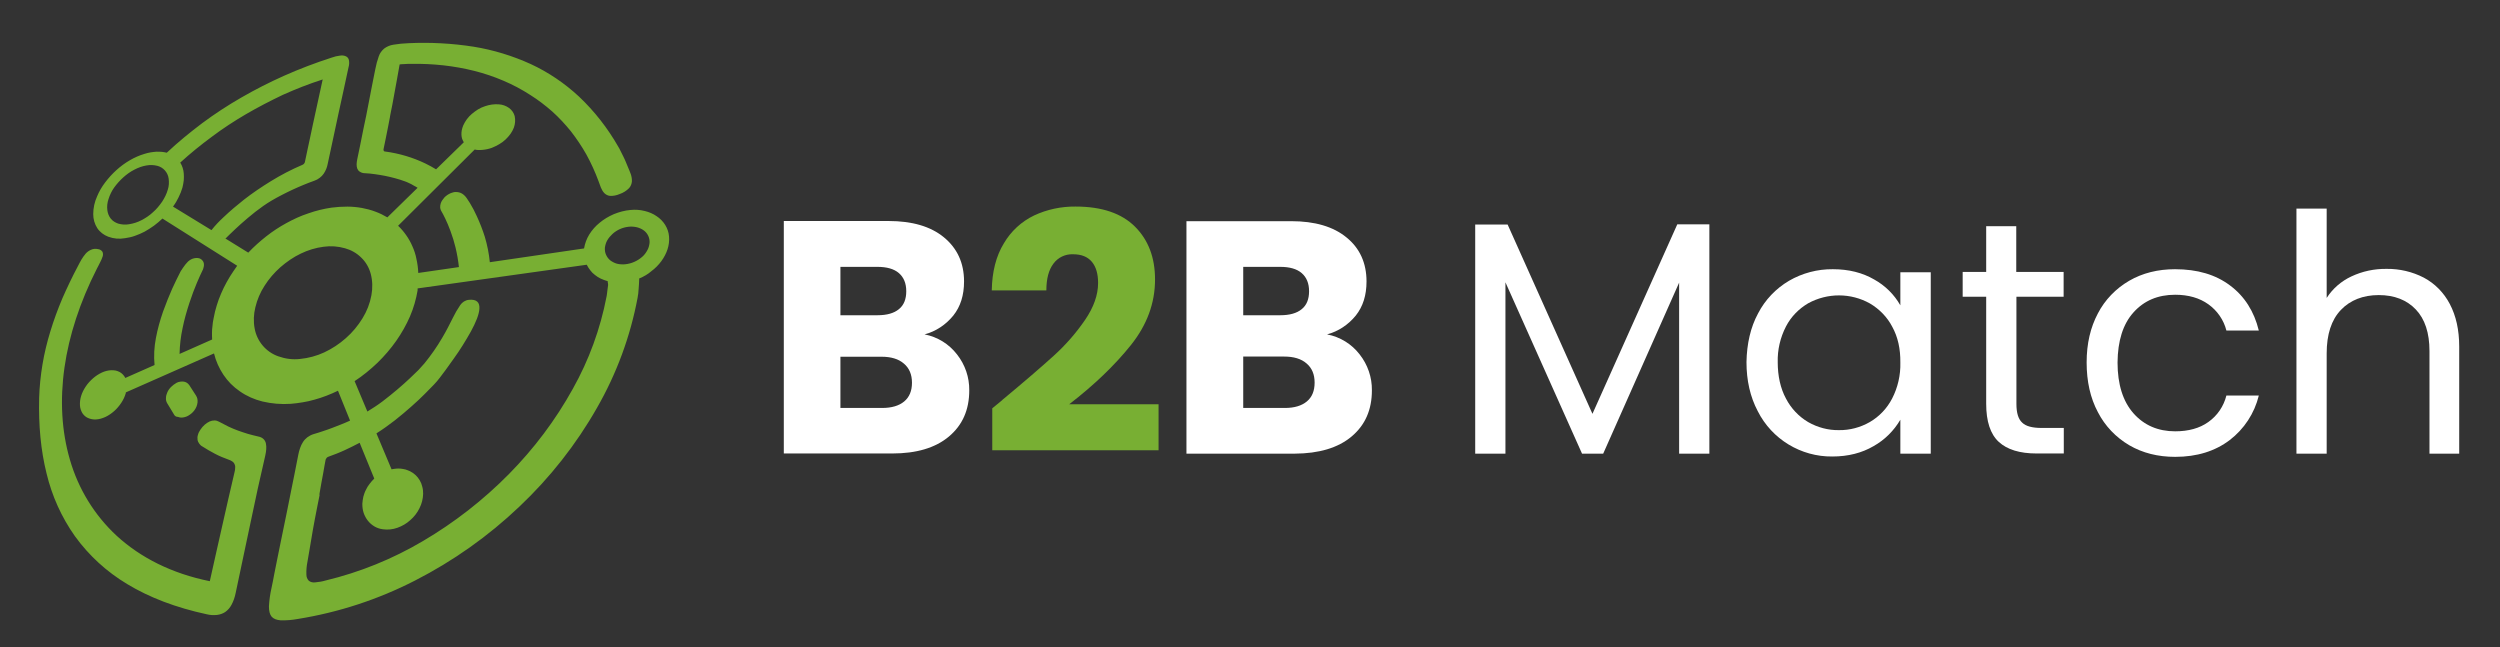 <?xml version="1.0" encoding="utf-8"?>
<!-- Generator: Adobe Illustrator 28.0.0, SVG Export Plug-In . SVG Version: 6.00 Build 0)  -->
<svg version="1.1" id="Layer_1" xmlns="http://www.w3.org/2000/svg" xmlns:xlink="http://www.w3.org/1999/xlink" x="0px" y="0px"
	 viewBox="0 0 1488.3 385.2" style="enable-background:new 0 0 1488.3 385.2;" xml:space="preserve">
<rect x="0" y="0" width="1488.3" height="385.2" fill="#333333" stroke="none"/>
<style type="text/css">
	.st0{fill:#78AF33;}
	.st1{fill:#FFFFFF;}
</style>
<g id="Group_3" transform="translate(-264.083 -382.763)">
	<g id="Layer_2_00000067947258982431275520000011206386433214595207_" transform="translate(264.083 382.763)">
		<path id="Path_9" class="st0" d="M103.5,246.6l-4-6.6c-0.5-0.9-0.8-1.9-0.7-3c0-1.2,0.3-2.3,0.8-3.4c0.5-1.2,1.3-2.3,2.2-3.2
			c1-1,2.1-1.8,3.3-2.5c0.7-0.4,1.5-0.6,2.3-0.7c0.7-0.1,1.4-0.1,2.1,0c0.6,0.1,1.3,0.4,1.8,0.7c0.5,0.4,1,0.8,1.4,1.4l4,6.2
			c0.4,0.6,0.6,1.2,0.8,1.9c0.1,0.7,0.2,1.5,0.1,2.2c-0.1,0.8-0.3,1.6-0.6,2.4c-0.3,0.8-0.8,1.6-1.3,2.3c-0.9,1.2-1.9,2.1-3.2,2.9
			c-1,0.7-2.2,1.1-3.4,1.3c-1,0.2-2.1,0.1-3.1-0.3C104.7,248.2,103.9,247.5,103.5,246.6L103.5,246.6z M157.9,271.3
			c0.3-1.3,0.5-2.6,0.6-3.9c0.1-1.1,0-2.3-0.2-3.4c-0.2-1-0.7-1.9-1.4-2.6c-0.8-0.8-1.9-1.3-3-1.5c-2.1-0.5-4.2-1-6.3-1.6
			c-2-0.6-4-1.3-6-2c-1.9-0.7-3.8-1.5-5.7-2.4c-1.8-0.9-3.6-1.8-5.4-2.8c-0.9-0.5-1.8-0.8-2.8-0.8c-1,0-2,0.2-2.9,0.6
			c-1,0.5-2,1.1-2.9,1.9c-1,0.9-1.9,1.9-2.6,3c-0.7,1-1.2,2-1.5,3.2c-0.3,0.9-0.3,1.8-0.2,2.8c0.1,0.8,0.5,1.6,1,2.3
			c0.5,0.7,1.1,1.3,1.9,1.7c1.2,0.7,2.4,1.5,3.6,2.2s2.5,1.4,3.8,2.1s2.6,1.3,4,1.9s2.7,1.1,4.1,1.6c0.8,0.3,1.6,0.6,2.3,1.1
			c0.6,0.4,1,0.9,1.3,1.5c0.3,0.7,0.5,1.4,0.4,2.1c0,1-0.1,1.9-0.4,2.9c-1.2,5.1-2.4,10.3-3.6,15.5c-1.2,5.3-2.4,10.6-3.6,15.9
			c-1.2,5.4-2.4,10.9-3.7,16.4c-1.3,5.6-2.5,11.3-3.8,17c-22.8-4.6-41.3-14.1-55.4-27c-13.3-12.3-22.9-28-27.9-45.4
			c-4.9-16.8-6-35.4-3.2-54.9c2.7-18.9,9.1-38.7,19.3-58.8c0.6-1.2,1.3-2.4,1.9-3.7c0.6-1.1,1.1-2.3,1.5-3.5
			c0.3-0.9,0.3-1.9-0.1-2.8c-0.6-0.9-1.6-1.5-2.7-1.6c-1.4-0.3-2.8-0.2-4.1,0.4c-1.2,0.5-2.3,1.3-3.2,2.3c-0.9,1.1-1.8,2.3-2.5,3.5
			c-0.8,1.3-1.4,2.6-2.1,3.9c-3.4,6.4-6.5,12.9-9.3,19.3c-2.7,6.4-5.1,12.9-7.1,19.5c-2,6.5-3.6,13.1-4.7,19.7
			c-1.1,6.6-1.8,13.3-2,20c-0.4,16.3,1,31.3,4.4,44.9c3.2,13.4,8.9,26.1,16.9,37.4c8.3,11.5,18.9,21.2,31.1,28.5
			c13.2,8,28.9,14,47.4,18c2,0.5,4,0.6,6,0.4c1.8-0.2,3.5-0.8,4.9-1.7c1.6-1.1,2.9-2.6,3.8-4.3c1.2-2.2,2-4.6,2.5-7.1
			c1.5-7.2,3-14.3,4.5-21.3c1.5-7,3-13.9,4.4-20.8c1.5-6.8,2.9-13.5,4.3-20.2C155,284.3,156.4,277.8,157.9,271.3L157.9,271.3z
			 M380.5,165.8L380.5,165.8L380.5,165.8L380.5,165.8c0.1,0,0,0.4,0,0.9l-0.1,2.3l-0.2,2.8l-0.2,2.5c0,0.2,0,0.5-0.1,0.7
			c0,0.2,0,0.5-0.1,0.7c0,0.2-0.1,0.5-0.1,0.7s-0.1,0.5-0.1,0.7c-4.3,23.1-12.5,45.3-24.2,65.7c-12.4,21.8-28,41.6-46.2,58.8
			c-18.5,17.6-39.4,32.4-62.1,44c-22,11.3-45.6,19-69.9,22.9c-3.3,0.6-6.7,0.9-10.1,0.8c-2.5-0.2-4.3-0.9-5.4-2.2s-1.6-3.3-1.6-6.1
			c0.2-3.6,0.7-7.3,1.5-10.8c0.6-2.9,1.2-5.7,1.7-8.6c0.6-2.8,1.1-5.7,1.7-8.5c0.6-2.8,1.1-5.6,1.7-8.4c0.6-2.8,1.1-5.5,1.7-8.3l0,0
			c0.8-3.9,1.6-7.8,2.4-11.7c0.8-3.9,1.5-7.7,2.3-11.5c0.8-3.8,1.5-7.6,2.3-11.4c0.7-3.7,1.5-7.5,2.2-11.2c0.3-1.4,0.6-2.7,1.1-4
			c0.4-1.2,1-2.4,1.7-3.5c0.7-1.1,1.6-2,2.6-2.8c1.1-0.8,2.4-1.5,3.8-1.9c1.8-0.5,3.6-1.1,5.4-1.7c1.8-0.6,3.6-1.2,5.4-1.9
			c1.8-0.7,3.6-1.4,5.4-2.1s3.6-1.5,5.4-2.3l-7.2-17.8c-2.3,1.1-4.5,2.1-6.9,3s-4.7,1.7-7,2.3c-2.3,0.7-4.7,1.2-7.1,1.6
			c-2.3,0.4-4.7,0.7-7.1,0.9c-5.7,0.4-11.4-0.1-16.9-1.4c-4.8-1.2-9.4-3.2-13.5-6.1c-3.8-2.6-7.1-5.9-9.7-9.8
			c-2.6-3.9-4.5-8.2-5.6-12.7l-52.5,23.2c0,0,0,0.1,0,0.1s0,0.1,0,0.1s0,0.1,0,0.1s0,0.1,0,0.1c-0.6,2.1-1.5,4-2.7,5.8
			c-1.2,1.8-2.6,3.5-4.2,4.9c-1.6,1.4-3.3,2.6-5.2,3.5c-1.8,0.8-3.6,1.4-5.6,1.5c-1.7,0.1-3.4-0.2-4.9-0.9c-1.4-0.6-2.5-1.7-3.3-2.9
			c-0.8-1.4-1.3-2.9-1.4-4.5c-0.1-1.9,0.1-3.8,0.7-5.7c0.6-2,1.6-3.9,2.8-5.7c1.2-1.8,2.7-3.4,4.3-4.8c1.6-1.4,3.3-2.5,5.2-3.4
			c1.7-0.8,3.6-1.3,5.5-1.4c0.9,0,1.9,0,2.8,0.2c0.8,0.2,1.6,0.5,2.4,0.9c0.7,0.4,1.3,0.9,1.9,1.5c0.6,0.6,1,1.3,1.4,2l17.4-7.7l0,0
			l0,0v0v0c-0.5-5.4-0.2-10.8,0.8-16c1-5.4,2.5-10.7,4.3-15.9c1.8-5,3.7-9.6,5.4-13.5c1.7-3.8,3.3-6.9,4.3-8.9
			c0.2-0.4,0.4-0.8,0.6-1.2c0.2-0.4,0.4-0.8,0.7-1.1c0.2-0.4,0.5-0.8,0.7-1.1s0.5-0.7,0.8-1.1c0.5-0.7,1-1.4,1.6-2
			c0.5-0.6,1-1.1,1.6-1.5c1.1-0.8,2.4-1.3,3.8-1.4c0.6-0.1,1.1,0,1.7,0.1c0.5,0.1,1,0.3,1.4,0.6c0.4,0.3,0.7,0.6,1,1
			c0.3,0.4,0.5,0.8,0.6,1.3c0.1,0.3,0.1,0.7,0.1,1c0,0.4,0,0.8-0.1,1.1c-0.1,0.4-0.2,0.8-0.3,1.2c-0.1,0.4-0.3,0.8-0.5,1.2
			c-0.7,1.4-1.9,4-3.3,7.3s-3,7.5-4.5,12.1c-1.6,4.9-3,9.8-4,14.8c-1.1,5.1-1.7,10.2-1.8,15.4l19.4-8.6c-0.1-1.3-0.1-2.6-0.1-4
			c0-1.3,0.1-2.7,0.3-4.1c0.1-1.4,0.3-2.8,0.6-4.2c0.3-1.4,0.6-2.8,0.9-4.3c0.6-2.4,1.4-4.9,2.2-7.2c0.9-2.4,1.9-4.7,3-7
			c1.1-2.3,2.4-4.5,3.7-6.7c1.4-2.2,2.8-4.3,4.3-6.4l-44.5-28.1c-1.6,1.5-3.3,3-5.1,4.3c-1.8,1.3-3.6,2.4-5.5,3.5
			c-1.9,1-3.8,1.8-5.8,2.5c-1.9,0.7-3.9,1.1-5.9,1.4c-3.4,0.6-6.8,0.3-10-0.9c-2.6-1-4.9-2.7-6.5-5.1c-1.6-2.5-2.4-5.4-2.4-8.3
			c0-3.7,0.8-7.3,2.3-10.6c1.2-2.9,2.8-5.7,4.8-8.3c4-5.3,9-9.9,14.7-13.2c2.7-1.6,5.7-2.9,8.7-3.8c1.2-0.4,2.5-0.7,3.7-0.9
			c1.1-0.2,2.3-0.3,3.5-0.4c1.1,0,2.1,0,3.2,0.1c1,0.1,2,0.3,2.9,0.5c6.7-6.3,13.8-12.1,21.1-17.6c7.4-5.5,15.2-10.6,23.2-15.2
			c8.3-4.8,16.8-9.1,25.5-13c9.2-4.1,18.7-7.7,28.3-10.8c1.6-0.6,3.3-1,5-1.2c1.2-0.2,2.4-0.1,3.5,0.4c0.9,0.4,1.6,1.2,1.8,2.2
			c0.3,1.4,0.2,2.9-0.2,4.3c-1,4.6-2,9.2-3,13.9c-1,4.7-2,9.4-3.1,14.2c-1,4.8-2.1,9.6-3.1,14.5c-1,4.9-2.1,9.9-3.2,14.9
			c-0.2,1.1-0.5,2.1-0.9,3.1c-0.4,1-0.9,1.9-1.5,2.8c-0.6,0.9-1.4,1.7-2.3,2.4c-1,0.8-2.1,1.4-3.3,1.8c-2.2,0.8-4.4,1.6-6.5,2.5
			s-4.3,1.8-6.4,2.8c-2.1,1-4.2,2-6.3,3.1c-2.1,1.1-4.2,2.2-6.2,3.4c-3.4,2-6.6,4.3-9.7,6.7c-3.2,2.5-6.2,5.1-8.8,7.4
			s-4.8,4.5-6.4,6s-2.5,2.5-2.5,2.5c0,0,0-0.1-0.1-0.1c-0.1,0-0.1-0.1-0.2-0.1c-0.1,0-0.2-0.1-0.3-0.1l-0.3-0.2l14.4,8.9
			c3.3-3.5,6.9-6.7,10.7-9.7c3.8-3,7.8-5.6,12-7.9c4.2-2.3,8.5-4.3,13.1-5.8c4.5-1.6,9.1-2.7,13.8-3.4c3.1-0.4,6.2-0.6,9.4-0.6
			c2.9,0,5.9,0.3,8.7,0.8c2.7,0.5,5.4,1.2,8,2.2c2.5,0.9,4.9,2.1,7.1,3.4l18-17.6c-0.6-0.4-1.2-0.8-1.9-1.1
			c-0.6-0.4-1.3-0.7-1.9-1.1c-0.6-0.3-1.3-0.6-1.9-0.9c-0.7-0.3-1.3-0.6-2-0.8c-1.9-0.7-3.8-1.3-5.7-1.8c-1.9-0.5-3.9-1-5.9-1.4
			c-2-0.4-4-0.7-6-1c-2-0.3-4.1-0.5-6.2-0.6c-1,0-2-0.3-2.9-0.9c-0.7-0.4-1.2-1.1-1.5-1.8c-0.3-0.8-0.4-1.7-0.4-2.6
			c0-1,0.2-2,0.4-3.1c0.5-2.5,1.1-5.5,1.8-8.7c0.6-3.2,1.3-6.5,1.9-9.5s1.2-5.7,1.6-7.6s0.6-3.1,0.6-3.1c0.4-2.1,0.8-4.2,1.2-6.2
			c0.4-2.1,0.8-4.1,1.2-6.2c0.4-2,0.8-4.1,1.2-6.1s0.8-4,1.2-6c0.5-2.7,1.2-5.3,2.1-7.8c0.6-1.8,1.7-3.3,3.2-4.6
			c1.6-1.2,3.5-2,5.5-2.3c3-0.5,6-0.8,9.1-0.9c12.9-0.6,25.9,0.1,38.7,2.1c11.7,1.9,23.1,5.4,33.9,10.3
			c10.6,4.9,20.3,11.5,28.8,19.4c9.2,8.7,17,18.7,23.3,29.7c0.5,0.8,1,1.7,1.5,2.8s1,2.1,1.6,3.2s1,2.2,1.5,3.3s0.9,2.1,1.2,2.9
			c0.6,1.4,1.2,2.8,1.7,4.2c0.5,1.4,0.7,2.8,0.7,4.3c-0.1,1.5-0.7,3-1.7,4.1c-1.6,1.6-3.5,2.8-5.6,3.5c-1.8,0.8-3.8,1.2-5.7,1.1
			c-1.3-0.1-2.5-0.7-3.5-1.7c-0.9-1-1.5-2.1-2-3.3c-0.5-1.2-0.9-2.6-1.4-3.8c-2-5.4-4.4-10.7-7.2-15.8c-2.7-4.8-5.8-9.4-9.2-13.8
			c-3.4-4.2-7.1-8.2-11.1-11.8c-4.1-3.6-8.4-6.9-13-9.8c-5.1-3.3-10.5-6.2-16.2-8.6c-5.6-2.4-11.3-4.3-17.2-5.8
			c-6-1.5-12.1-2.6-18.3-3.3c-6.4-0.7-12.8-1-19.3-0.9c-1.4,0-2.5,0-3.4,0.1s-1.6,0.1-2.1,0.1s-0.9,0.1-1.1,0.1s-0.3,0.1-0.3,0.1
			c-0.4,2.1-0.9,5.1-1.5,8.4c-0.6,3.3-1.3,7-1.9,10.4c-0.6,3.4-1.2,6.6-1.7,8.9s-0.7,3.8-0.7,3.8c-0.4,2.2-0.8,4.2-1.2,6.2
			s-0.8,3.8-1.1,5.5s-0.6,3.1-0.9,4.4s-0.4,2.2-0.6,2.9c0,0.2,0,0.3,0,0.5c0,0.1,0.1,0.3,0.2,0.4c0.1,0.1,0.2,0.2,0.3,0.3
			c0.1,0.1,0.3,0.1,0.5,0.1c8.3,1.1,16.4,3.5,23.9,7.1c2.3,1.1,4.4,2.3,6.4,3.5l16.5-16.1c-0.4-0.7-0.7-1.4-1-2.1
			c-0.2-0.8-0.4-1.6-0.4-2.4c0-0.9,0-1.8,0.2-2.7c0.2-1,0.5-1.9,0.9-2.9c0.6-1.3,1.3-2.5,2.1-3.6c0.9-1.2,1.9-2.3,3-3.2
			c1.2-1,2.4-1.9,3.7-2.7c1.3-0.8,2.7-1.4,4.2-1.9c2.6-0.9,5.4-1.3,8.1-1.1c2.2,0.1,4.4,0.9,6.2,2.2c1.6,1.2,2.8,2.9,3.3,4.8
			c0.5,2.3,0.3,4.7-0.5,6.9c-0.5,1.3-1.2,2.6-2,3.7c-0.9,1.2-1.9,2.4-3,3.4c-1.2,1.1-2.4,2-3.8,2.8c-1.4,0.8-2.8,1.5-4.3,2.1
			c-0.9,0.3-1.8,0.6-2.8,0.8c-0.9,0.2-1.7,0.3-2.6,0.4c-0.8,0.1-1.6,0.1-2.5,0.1c-0.8,0-1.5-0.1-2.3-0.3L237,134.4
			c1.8,1.7,3.4,3.6,4.8,5.6c1.5,2.1,2.7,4.3,3.7,6.6c1.1,2.4,1.9,4.9,2.4,7.5c0.6,2.7,1,5.5,1.1,8.4l24.2-3.5
			c-0.4-3.9-1.1-7.8-2-11.6c-0.8-3.3-1.8-6.6-3-9.8c-1.1-2.9-2.1-5.4-3.1-7.4s-1.7-3.5-2.3-4.4c-0.2-0.3-0.4-0.7-0.5-1.1
			c-0.3-0.8-0.3-1.6-0.2-2.4c0.1-0.4,0.2-0.9,0.3-1.3c0.2-0.6,0.5-1.2,0.9-1.8c0.4-0.6,0.8-1.1,1.3-1.7c1.1-1.1,2.3-1.9,3.7-2.5
			c1-0.4,2-0.7,3-0.7c0.9,0,1.8,0.1,2.6,0.4c0.8,0.3,1.5,0.7,2.2,1.3c0.7,0.6,1.2,1.2,1.7,1.9c0,0,0.7,1,1.9,2.9
			c1.6,2.6,3,5.3,4.2,8c1.8,3.9,3.4,8,4.7,12.1c1.5,5,2.5,10.1,3,15.2l56.1-8.2c0.5-2.9,1.5-5.7,3.1-8.3c1.7-2.7,3.7-5,6.2-7
			c2.5-2.1,5.4-3.8,8.4-5.1c3.2-1.3,6.5-2.2,9.9-2.5c2.9-0.3,5.7-0.1,8.5,0.6c2.5,0.6,5,1.6,7.1,3.1c2,1.3,3.8,3.1,5.1,5.2
			c1.3,2.1,2.1,4.4,2.3,6.9c0.2,2.6-0.1,5.1-0.9,7.6c-0.8,2.5-2.1,4.9-3.7,7.1c-1.7,2.3-3.7,4.3-6,6
			C385.8,163.2,383.2,164.7,380.5,165.8L380.5,165.8z M99.9,112.9c0.7-2.1,0.8-4.4,0.5-6.6c-0.5-3.7-3.2-6.7-6.8-7.6
			c-2.1-0.5-4.3-0.6-6.4-0.2c-2.5,0.4-4.9,1.3-7.2,2.5c-2.4,1.2-4.6,2.8-6.6,4.6c-2,1.8-3.8,3.8-5.4,6c-1.5,2.1-2.6,4.4-3.4,6.9
			c-0.7,2.1-1,4.3-0.7,6.6c0.2,1.8,0.9,3.6,2,5c1.1,1.4,2.7,2.4,4.4,3c2.1,0.6,4.3,0.8,6.5,0.4c2.6-0.4,5.1-1.2,7.4-2.4
			c2.5-1.3,4.8-2.8,6.8-4.7c2.1-1.8,3.9-4,5.5-6.3C98,117.8,99.2,115.4,99.9,112.9z M180.1,98.1c0.2-0.1,0.4-0.2,0.5-0.3
			c0.2-0.1,0.3-0.2,0.4-0.4c0.1-0.1,0.2-0.3,0.3-0.4c0.1-0.2,0.1-0.3,0.2-0.5c0.3-1.5,1-4.6,1.8-8.5c0.8-3.9,1.9-8.6,2.9-13.6
			c1.1-4.9,2.2-10,3.2-14.7c1-4.7,2-9,2.7-12.4c-8.1,2.6-16,5.7-23.8,9.2C161,60,153.6,63.8,146.4,68c-7,4.1-13.9,8.6-20.4,13.5
			c-6.5,4.8-12.8,9.9-18.7,15.3c0.6,1,1.1,2,1.4,3c0.4,1.1,0.6,2.3,0.7,3.5c0.1,1.3,0.1,2.6,0,4c-0.2,1.5-0.4,2.9-0.8,4.4
			c-0.3,1-0.6,1.9-1,2.9s-0.8,1.9-1.3,2.9c-0.5,0.9-1,1.9-1.5,2.8c-0.6,0.9-1.1,1.8-1.8,2.7l22.9,14c2.2-2.8,4.6-5.3,7.2-7.7
			c3.9-3.7,7.9-7.1,12.1-10.4c5.1-4,10.5-7.6,16-11C167.2,104.2,173.5,100.9,180.1,98.1L180.1,98.1z M221.1,175.8
			c0.8-4.3,0.7-8.7-0.4-12.8c-1-3.7-2.9-7-5.6-9.6c-2.7-2.7-6.1-4.6-9.7-5.6c-4.2-1.2-8.5-1.5-12.8-0.9c-4.7,0.6-9.3,2-13.6,4.1
			c-4.4,2.1-8.4,4.9-12.1,8.1c-3.6,3.2-6.8,6.9-9.4,11c-2.6,4-4.4,8.3-5.5,12.9c-1,4.1-1.2,8.4-0.4,12.6c1.4,7.6,6.7,13.9,14,16.5
			c4.2,1.5,8.6,2.1,13,1.6c5-0.5,9.9-1.8,14.4-3.9c4.7-2.2,9.1-5.1,12.9-8.5c3.9-3.4,7.2-7.4,9.9-11.8
			C218.4,185.3,220.2,180.7,221.1,175.8L221.1,175.8z M361.8,167.4c-1.4-0.4-2.8-0.9-4.1-1.5c-1.3-0.6-2.4-1.3-3.5-2.2
			c-1.1-0.8-2-1.7-2.8-2.8c-0.8-1-1.5-2.1-2.1-3.3l-100.7,14.1c0,0.1,0,0.2,0,0.3s0,0.2,0,0.3s0,0.2,0,0.3s0,0.2,0,0.3
			c-0.9,5.3-2.4,10.5-4.5,15.4c-2.2,5.1-5,10-8.2,14.6c-3.3,4.7-7.1,9.1-11.2,13.1c-4.2,4-8.7,7.7-13.6,10.9l7.6,18.1
			c3.1-1.9,6.2-3.9,9.1-6.1c3-2.3,6-4.7,8.7-7s5.3-4.6,7.4-6.6s3.9-3.7,5.2-5c0.3-0.3,0.6-0.6,0.9-1c0.3-0.3,0.6-0.6,0.9-1
			c0.3-0.3,0.6-0.7,0.9-1c0.3-0.3,0.6-0.7,0.9-1c3.9-4.8,7.4-9.8,10.5-15.1c2.7-4.5,4.6-8.5,6.3-11.8c1.3-2.7,2.8-5.3,4.5-7.8
			c1.2-1.7,3-2.9,5.1-3.1c4.7-0.5,6.5,1.6,6.3,5.1c-0.1,3.5-2.2,8.5-5.1,13.8c-3.1,5.5-6.4,10.9-10.1,16c-3.5,5-6.6,9.2-8.4,11.5
			c-0.3,0.3-0.5,0.7-0.8,1s-0.5,0.7-0.8,1c-0.3,0.3-0.6,0.7-0.9,1c-0.3,0.3-0.6,0.6-0.9,1c-1.3,1.3-3.1,3.2-5.4,5.5s-5,4.9-8.1,7.6
			s-6.4,5.6-9.9,8.3c-3.5,2.7-7.1,5.3-10.9,7.7l9,21.4c0.9-0.2,1.8-0.3,2.7-0.4c0.9-0.1,1.8-0.1,2.8,0c0.9,0.1,1.9,0.3,2.8,0.5
			c1,0.3,1.9,0.7,2.8,1.1c2.4,1.2,4.4,3.1,5.7,5.4c0.7,1.2,1.2,2.4,1.5,3.8c0.4,1.4,0.5,2.8,0.5,4.2c-0.1,3-0.8,5.9-2.2,8.6
			c-1.3,2.7-3.2,5.1-5.5,7.1c-2.2,2-4.8,3.5-7.6,4.5c-2.8,1-5.7,1.3-8.6,0.9c-1.8-0.2-3.6-0.8-5.1-1.7c-1.5-0.9-2.8-2-3.9-3.4
			c-1.1-1.4-1.9-2.9-2.5-4.6c-0.6-1.8-0.8-3.6-0.8-5.5c0.1-1.4,0.3-2.8,0.6-4.2c0.4-1.4,0.8-2.7,1.5-4c0.6-1.3,1.3-2.5,2.2-3.6
			c0.8-1.1,1.8-2.2,2.8-3.2l-8.7-21.3c-1.5,0.8-3,1.6-4.5,2.3c-1.5,0.7-3.1,1.5-4.6,2.2c-1.6,0.7-3.1,1.4-4.7,2
			c-1.6,0.6-3.2,1.2-4.8,1.8c-0.2,0.1-0.4,0.2-0.6,0.3c-0.2,0.1-0.4,0.3-0.5,0.5c-0.2,0.2-0.3,0.4-0.4,0.6c-0.1,0.2-0.2,0.4-0.2,0.6
			c-0.1,0.8-0.3,1.8-0.6,3.2l-0.8,4.6c-0.3,1.8-0.7,3.8-1.1,5.9s-0.8,4.5-1.2,6.9h0.2l-0.7,3.5l-0.7,3.5l-0.7,3.6l-0.7,3.6
			c-0.4,2.1-0.8,4.3-1.2,6.5s-0.8,4.4-1.1,6.5s-0.7,4.4-1.1,6.5s-0.7,4.3-1.1,6.4c-0.5,2.5-0.7,5-0.6,7.5c0,1.4,0.5,2.7,1.5,3.7
			c1.1,0.8,2.4,1.1,3.8,0.9c2.1-0.2,4.1-0.5,6.1-1.1c20.4-4.9,39.9-12.8,58-23.5c18.7-11,35.9-24.4,51.2-39.9
			c14.9-15.1,27.7-32.1,38-50.7c9.6-17.1,16.4-35.7,20.1-55c0-0.1,0.1-0.6,0.2-1.2s0.2-1.5,0.3-2.5s0.3-2,0.4-3
			S361.7,168.1,361.8,167.4L361.8,167.4z M386.7,144.6c0.2-2.9-1.1-5.7-3.4-7.4c-1.2-0.9-2.6-1.5-4.1-1.9c-1.7-0.4-3.4-0.5-5.1-0.3
			c-3.5,0.4-6.9,1.9-9.5,4.3c-1.2,1.1-2.3,2.4-3.1,3.8c-0.8,1.4-1.2,2.9-1.4,4.4c-0.1,1.4,0.1,2.9,0.7,4.2c0.6,1.3,1.4,2.4,2.5,3.3
			c1.2,0.9,2.6,1.6,4,2c1.7,0.4,3.4,0.5,5.1,0.3c3.6-0.4,7-1.9,9.8-4.3c1.3-1.1,2.3-2.4,3.1-3.9
			C386.1,147.8,386.5,146.2,386.7,144.6L386.7,144.6z"/>
	</g>
	<g id="Layer_2-2" transform="translate(655 212.35)">
		<g id="Group_2" transform="translate(59 406.781)">
			<path id="Path_10" class="st1" d="M119.8-25.4c4.8,6.1,7.4,13.6,7.3,21.4c0,11.6-4,20.7-12.1,27.5c-8.1,6.8-19.4,10.1-33.8,10.1
				H16.7v-138.4H79c14.1,0,25.1,3.2,33,9.7S124-79.9,124-68.8c0,8.2-2.1,14.9-6.4,20.3c-4.4,5.4-10.3,9.4-17.1,11.2
				C108.2-35.8,115-31.6,119.8-25.4z M50.4-48.7h22.1c5.5,0,9.8-1.2,12.7-3.6c3-2.4,4.4-6,4.4-10.7s-1.5-8.3-4.4-10.8
				s-7.2-3.7-12.7-3.7H50.4V-48.7L50.4-48.7z M88.4,2.6C91.4,0.1,93-3.6,93-8.5s-1.6-8.7-4.8-11.4c-3.2-2.8-7.7-4.1-13.3-4.1H50.4
				V6.5h24.8C80.9,6.5,85.3,5.2,88.4,2.6L88.4,2.6z"/>
			<path id="Path_11" class="st0" d="M146.8,1.7c12.9-10.7,23-19.4,30.5-26.2c7.1-6.4,13.4-13.6,18.8-21.5
				c5.1-7.5,7.7-14.8,7.7-21.9c0-5.4-1.2-9.6-3.7-12.6c-2.5-3-6.2-4.5-11.2-4.5c-4.6-0.2-9,1.9-11.7,5.6c-2.8,3.7-4.2,9-4.2,15.9
				h-32.5c0.2-11.2,2.6-20.5,7.2-28c4.2-7.2,10.5-13,18-16.6c7.7-3.6,16.2-5.4,24.7-5.3c15.6,0,27.4,4,35.4,12
				c8,8,11.9,18.5,11.9,31.4c0,14.1-4.8,27.1-14.4,39.1c-9.6,12-21.8,23.7-36.7,35.2h53.2v27.4h-99v-25
				C145.2,3.1,147.2,1.5,146.8,1.7L146.8,1.7z"/>
			<path id="Path_12" class="st1" d="M359.5-25.4c4.8,6.1,7.4,13.6,7.3,21.4c0,11.6-4,20.7-12.1,27.5c-8.1,6.8-19.4,10.1-33.8,10.2
				h-64.5v-138.4h62.3c14.1,0,25.1,3.2,33,9.7c7.9,6.4,11.9,15.2,11.9,26.2c0,8.2-2.1,14.9-6.4,20.3c-4.4,5.4-10.3,9.4-17.1,11.2
				C347.9-35.8,354.7-31.6,359.5-25.4L359.5-25.4z M290.2-48.7h22.1c5.5,0,9.8-1.2,12.7-3.6c3-2.4,4.4-6,4.4-10.7s-1.5-8.3-4.4-10.8
				s-7.2-3.7-12.7-3.7h-22.1V-48.7L290.2-48.7z M328.1,2.6c3.1-2.6,4.6-6.3,4.6-11.2s-1.6-8.7-4.8-11.4c-3.2-2.8-7.7-4.1-13.3-4.1
				h-24.4V6.5H315C320.6,6.5,325,5.2,328.1,2.6L328.1,2.6z"/>
			<path id="Path_13" class="st1" d="M567.7-102.7V33.7h-18V-68.1L504.5,33.7h-12.6L446.3-68.3V33.7h-18v-136.4h19.3L498.1,10
				l50.5-112.8H567.7z"/>
			<path id="Path_14" class="st1" d="M596.7-49.8c4.2-8.1,10.6-14.8,18.4-19.4c7.9-4.6,17-7,26.1-6.9c9.6,0,17.7,2.1,24.6,6.1
				c6.5,3.6,11.9,8.9,15.6,15.4v-19.7h18.1v108h-18.1V13.5c-3.8,6.5-9.3,12-15.9,15.7c-7,4.1-15.2,6.2-24.6,6.2
				c-18.7,0.2-36-10.3-44.4-27c-4.5-8.5-6.7-18.3-6.7-29.2C590-31.7,592.2-41.5,596.7-49.8L596.7-49.8z M676.6-41.8
				c-3-5.8-7.7-10.6-13.3-13.9c-11.4-6.4-25.3-6.4-36.8-0.1c-5.6,3.3-10.2,8-13.2,13.8c-3.4,6.6-5.1,13.9-4.9,21.3
				c0,8.1,1.6,15.5,4.9,21.6c3,5.8,7.6,10.7,13.2,14c5.6,3.2,11.9,4.9,18.3,4.8c6.5,0.1,12.8-1.6,18.4-4.8c5.7-3.3,10.3-8.2,13.3-14
				c3.4-6.6,5.1-14,4.9-21.4C681.5-28.7,679.9-35.8,676.6-41.8L676.6-41.8z"/>
			<path id="Path_15" class="st1" d="M750.5-59.6V4.1c0,5.3,1.1,9,3.4,11.1c2.2,2.2,6.1,3.2,11.6,3.2h13.2v15.2h-16.2
				c-10,0-17.5-2.3-22.5-6.9c-5-4.6-7.5-12.2-7.5-22.7v-63.7h-14v-14.8h14v-27.2h17.9v27.2h28.2v14.8H750.5z"/>
			<path id="Path_16" class="st1" d="M799-49.8c4.2-8.1,10.7-14.8,18.6-19.4c7.9-4.6,17.1-6.9,27.3-6.9c13.3,0,24.2,3.2,32.8,9.7
				c8.6,6.4,14.3,15.4,17.1,26.8h-19.3c-1.6-6.3-5.4-11.8-10.7-15.6c-5.3-3.8-11.9-5.7-19.8-5.7c-10.3,0-18.5,3.5-24.8,10.5
				c-6.3,7-9.4,17-9.5,29.9c0,12.9,3.2,23.1,9.5,30.2c6.3,7.1,14.6,10.7,24.8,10.7c7.9,0,14.5-1.8,19.7-5.5
				c5.4-3.8,9.2-9.4,10.8-15.8h19.3c-2.6,10.6-8.7,19.9-17.3,26.5c-8.7,6.6-19.5,10-32.5,10c-10.3,0-19.4-2.3-27.3-6.9
				C809.7,24,803.2,17.2,799,9c-4.5-8.4-6.7-18.3-6.7-29.6C792.3-31.9,794.6-41.5,799-49.8L799-49.8z"/>
			<path id="Path_17" class="st1" d="M993-71.1c6.6,3.5,12,9,15.5,15.7c3.7,7,5.6,15.4,5.6,25.4v63.7h-17.7v-61.1
				c0-10.8-2.7-19-8.1-24.7s-12.8-8.6-22.1-8.6c-9.3,0-17,3-22.6,8.9c-5.6,5.9-8.4,14.5-8.4,25.8v59.7h-18v-145.9h18V-59
				c3.6-5.6,8.7-10,14.7-12.8c6.6-3.1,13.7-4.6,21-4.5C978.6-76.4,986.2-74.6,993-71.1L993-71.1z"/>
		</g>
	</g>
</g>
</svg>
